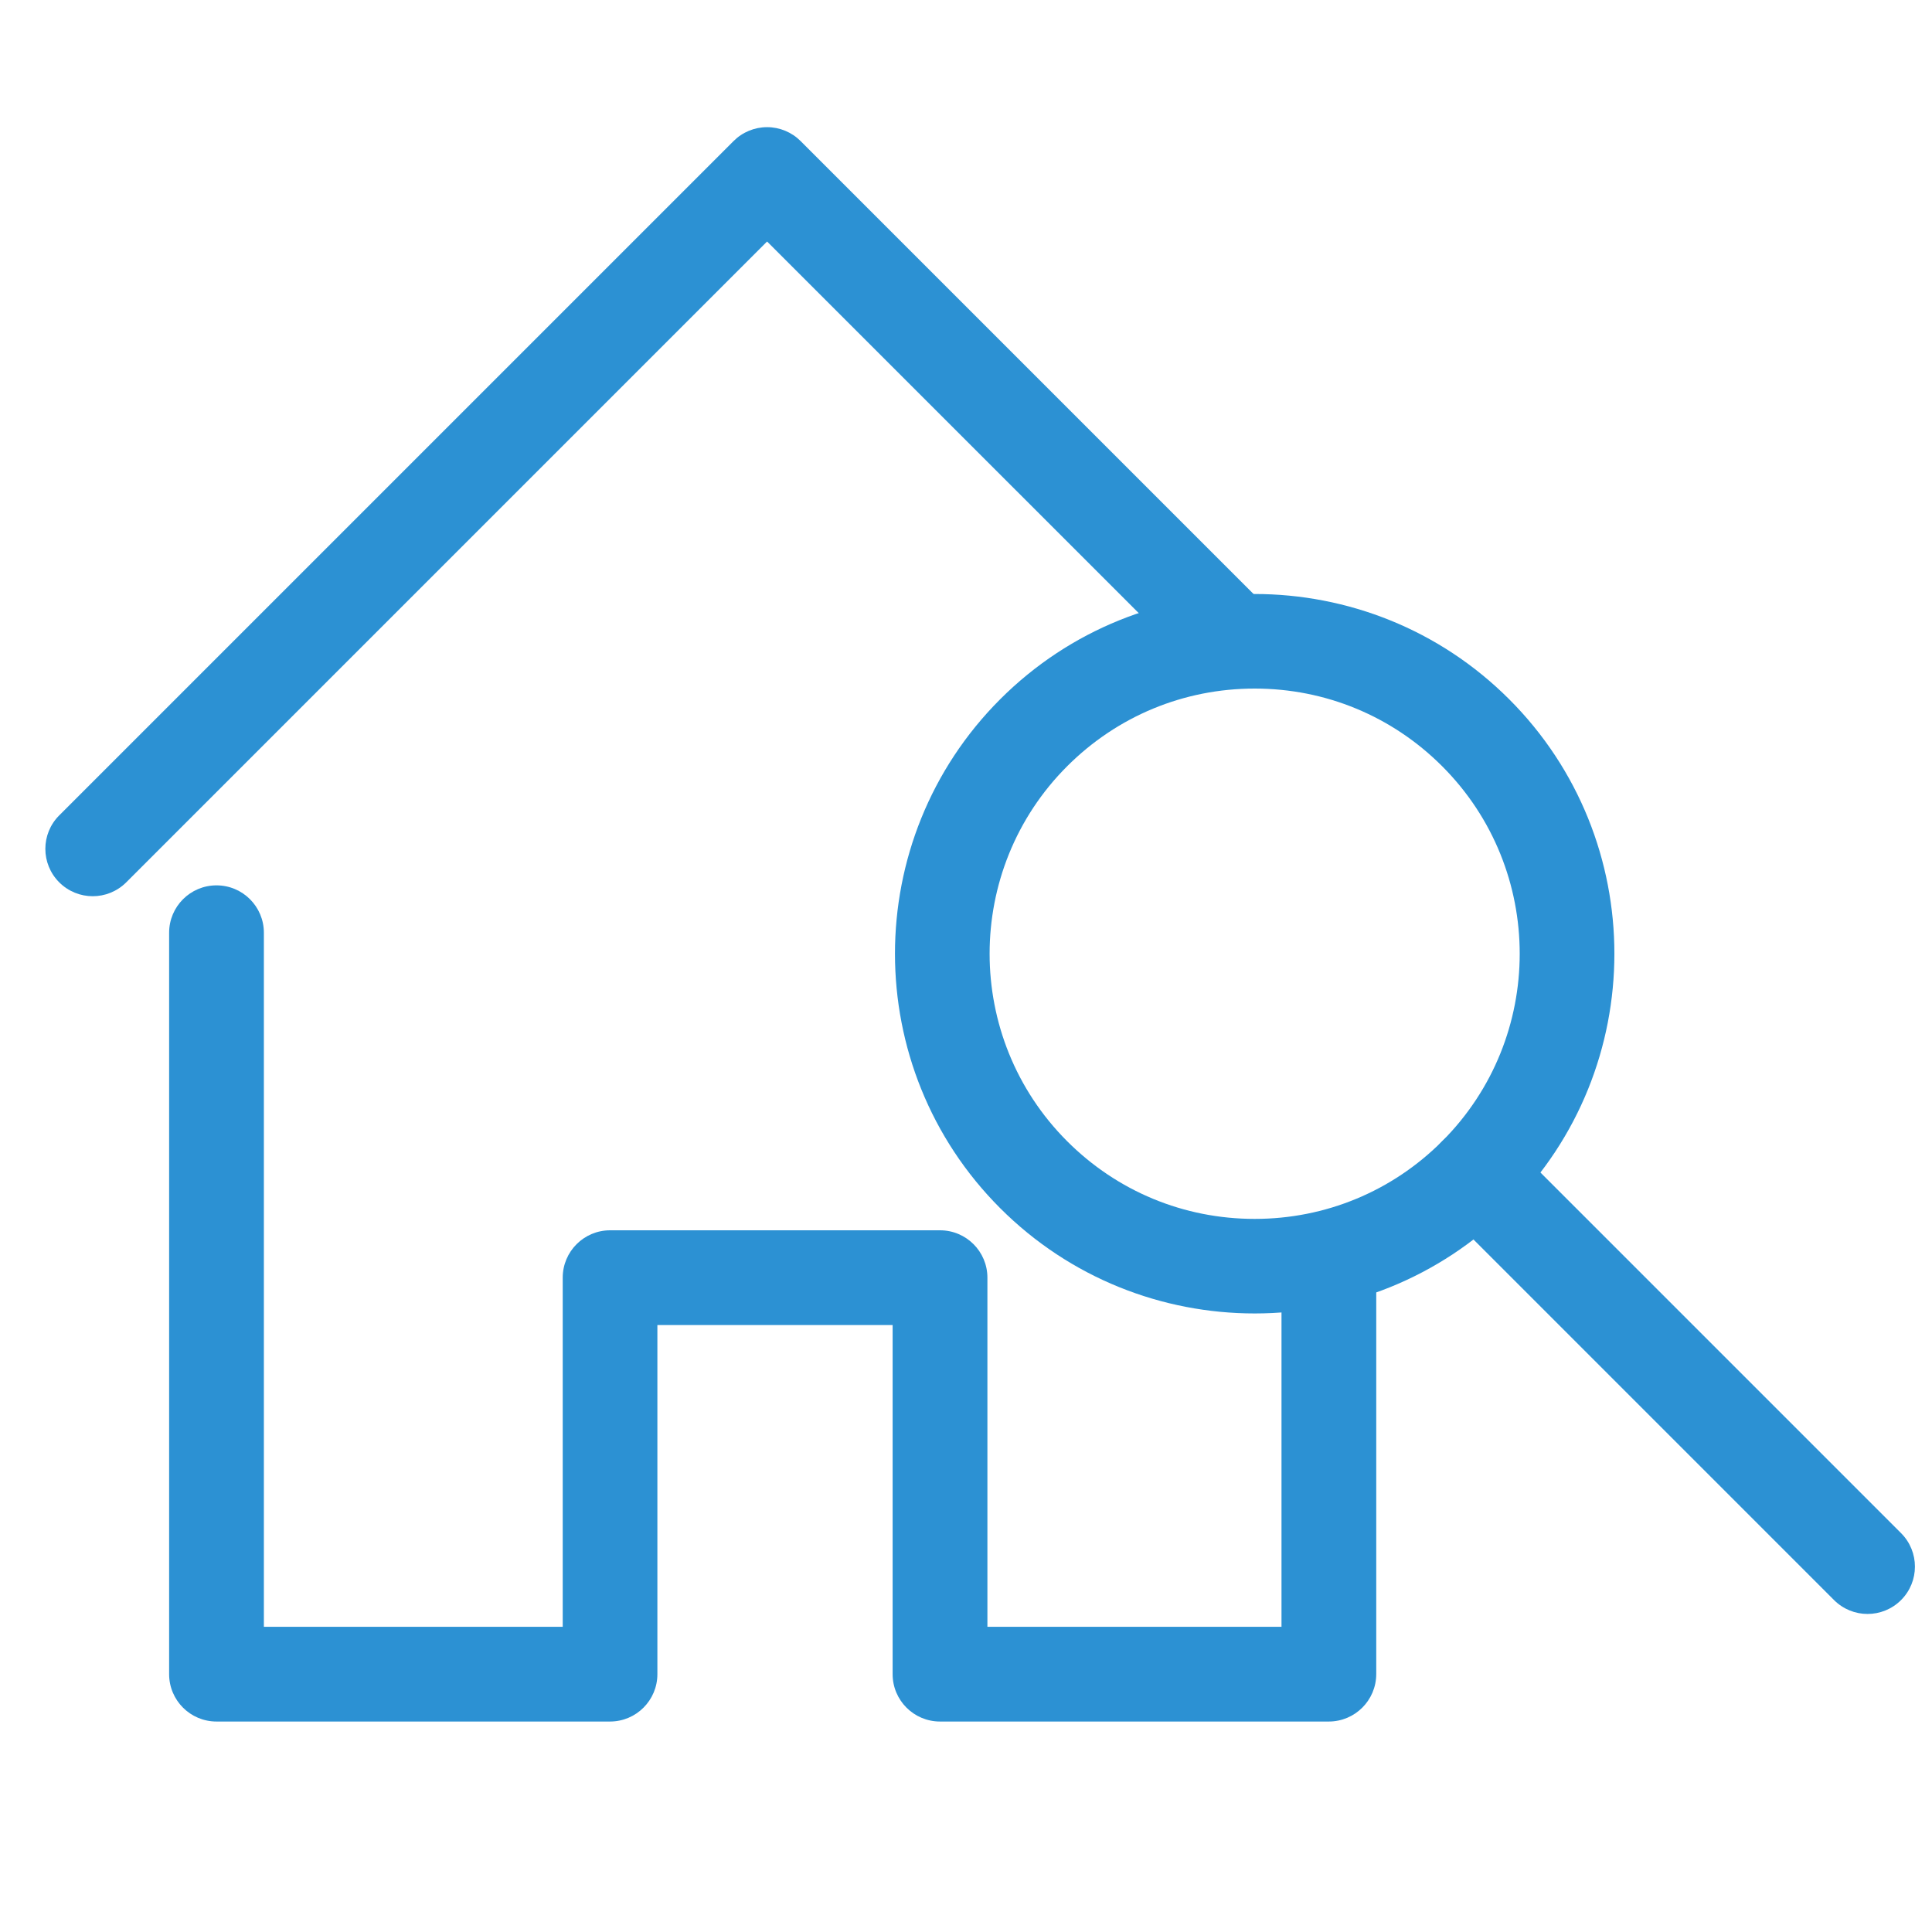 <?xml version="1.0" encoding="utf-8"?>
<!-- Generator: Adobe Illustrator 26.0.3, SVG Export Plug-In . SVG Version: 6.00 Build 0)  -->
<svg version="1.1" id="Ebene_1" xmlns="http://www.w3.org/2000/svg" xmlns:xlink="http://www.w3.org/1999/xlink" x="0px" y="0px"
	 viewBox="0 0 500 500" style="enable-background:new 0 0 500 500;" xml:space="preserve">
<style type="text/css">
	.st0{fill:#2C91D3;}
</style>
<path class="st0" d="M24,231.94c-3.14,0-6.27-1.2-8.67-3.59c-4.79-4.79-4.79-12.55,0-17.33L189.85,36.5c2.3-2.3,5.42-3.59,8.67-3.59
	s6.37,1.29,8.67,3.59L325.79,155.1c4.79,4.79,4.79,12.55,0,17.33c-4.79,4.79-12.55,4.79-17.33,0L198.52,62.5L32.67,228.35
	C30.27,230.74,27.14,231.94,24,231.94z"/>
<path class="st0" d="M343.89,445.53H243.27c-6.77,0-12.26-5.49-12.26-12.26v-90.35h-60.88v90.35c0,6.77-5.49,12.26-12.26,12.26
	H56.03c-6.77,0-12.26-5.49-12.26-12.26V241.39c0-6.77,5.49-12.26,12.26-12.26s12.26,5.49,12.26,12.26v179.62h77.34v-90.35
	c0-6.77,5.49-12.26,12.26-12.26h85.39c6.77,0,12.26,5.49,12.26,12.26v90.35h76.11V327.7c0-6.77,5.49-12.26,12.26-12.26
	s12.26,5.49,12.26,12.26v105.57C356.15,440.04,350.66,445.53,343.89,445.53z"/>
<path class="st0" d="M324.71,339.92c-23.85,0-47.7-9.08-65.86-27.24c-36.31-36.31-36.31-95.4,0-131.72
	c36.31-36.31,95.4-36.31,131.72,0l0,0c36.31,36.31,36.31,95.4,0,131.72C372.42,330.84,348.56,339.92,324.71,339.92z M324.71,178.2
	c-18.33,0-35.56,7.14-48.53,20.1c-26.76,26.76-26.76,70.29,0,97.05c12.96,12.96,30.19,20.1,48.53,20.1
	c18.33,0,35.56-7.14,48.52-20.1c26.76-26.76,26.76-70.29,0-97.05C360.28,185.34,343.04,178.2,324.71,178.2z"/>
<path class="st0" d="M483.32,417.69c-3.14,0-6.27-1.2-8.67-3.59L373.24,312.68c-4.79-4.79-4.79-12.55,0-17.33s12.55-4.79,17.33,0
	l101.42,101.42c4.79,4.79,4.79,12.55,0,17.33C489.6,416.49,486.46,417.69,483.32,417.69z"/>
</svg>
